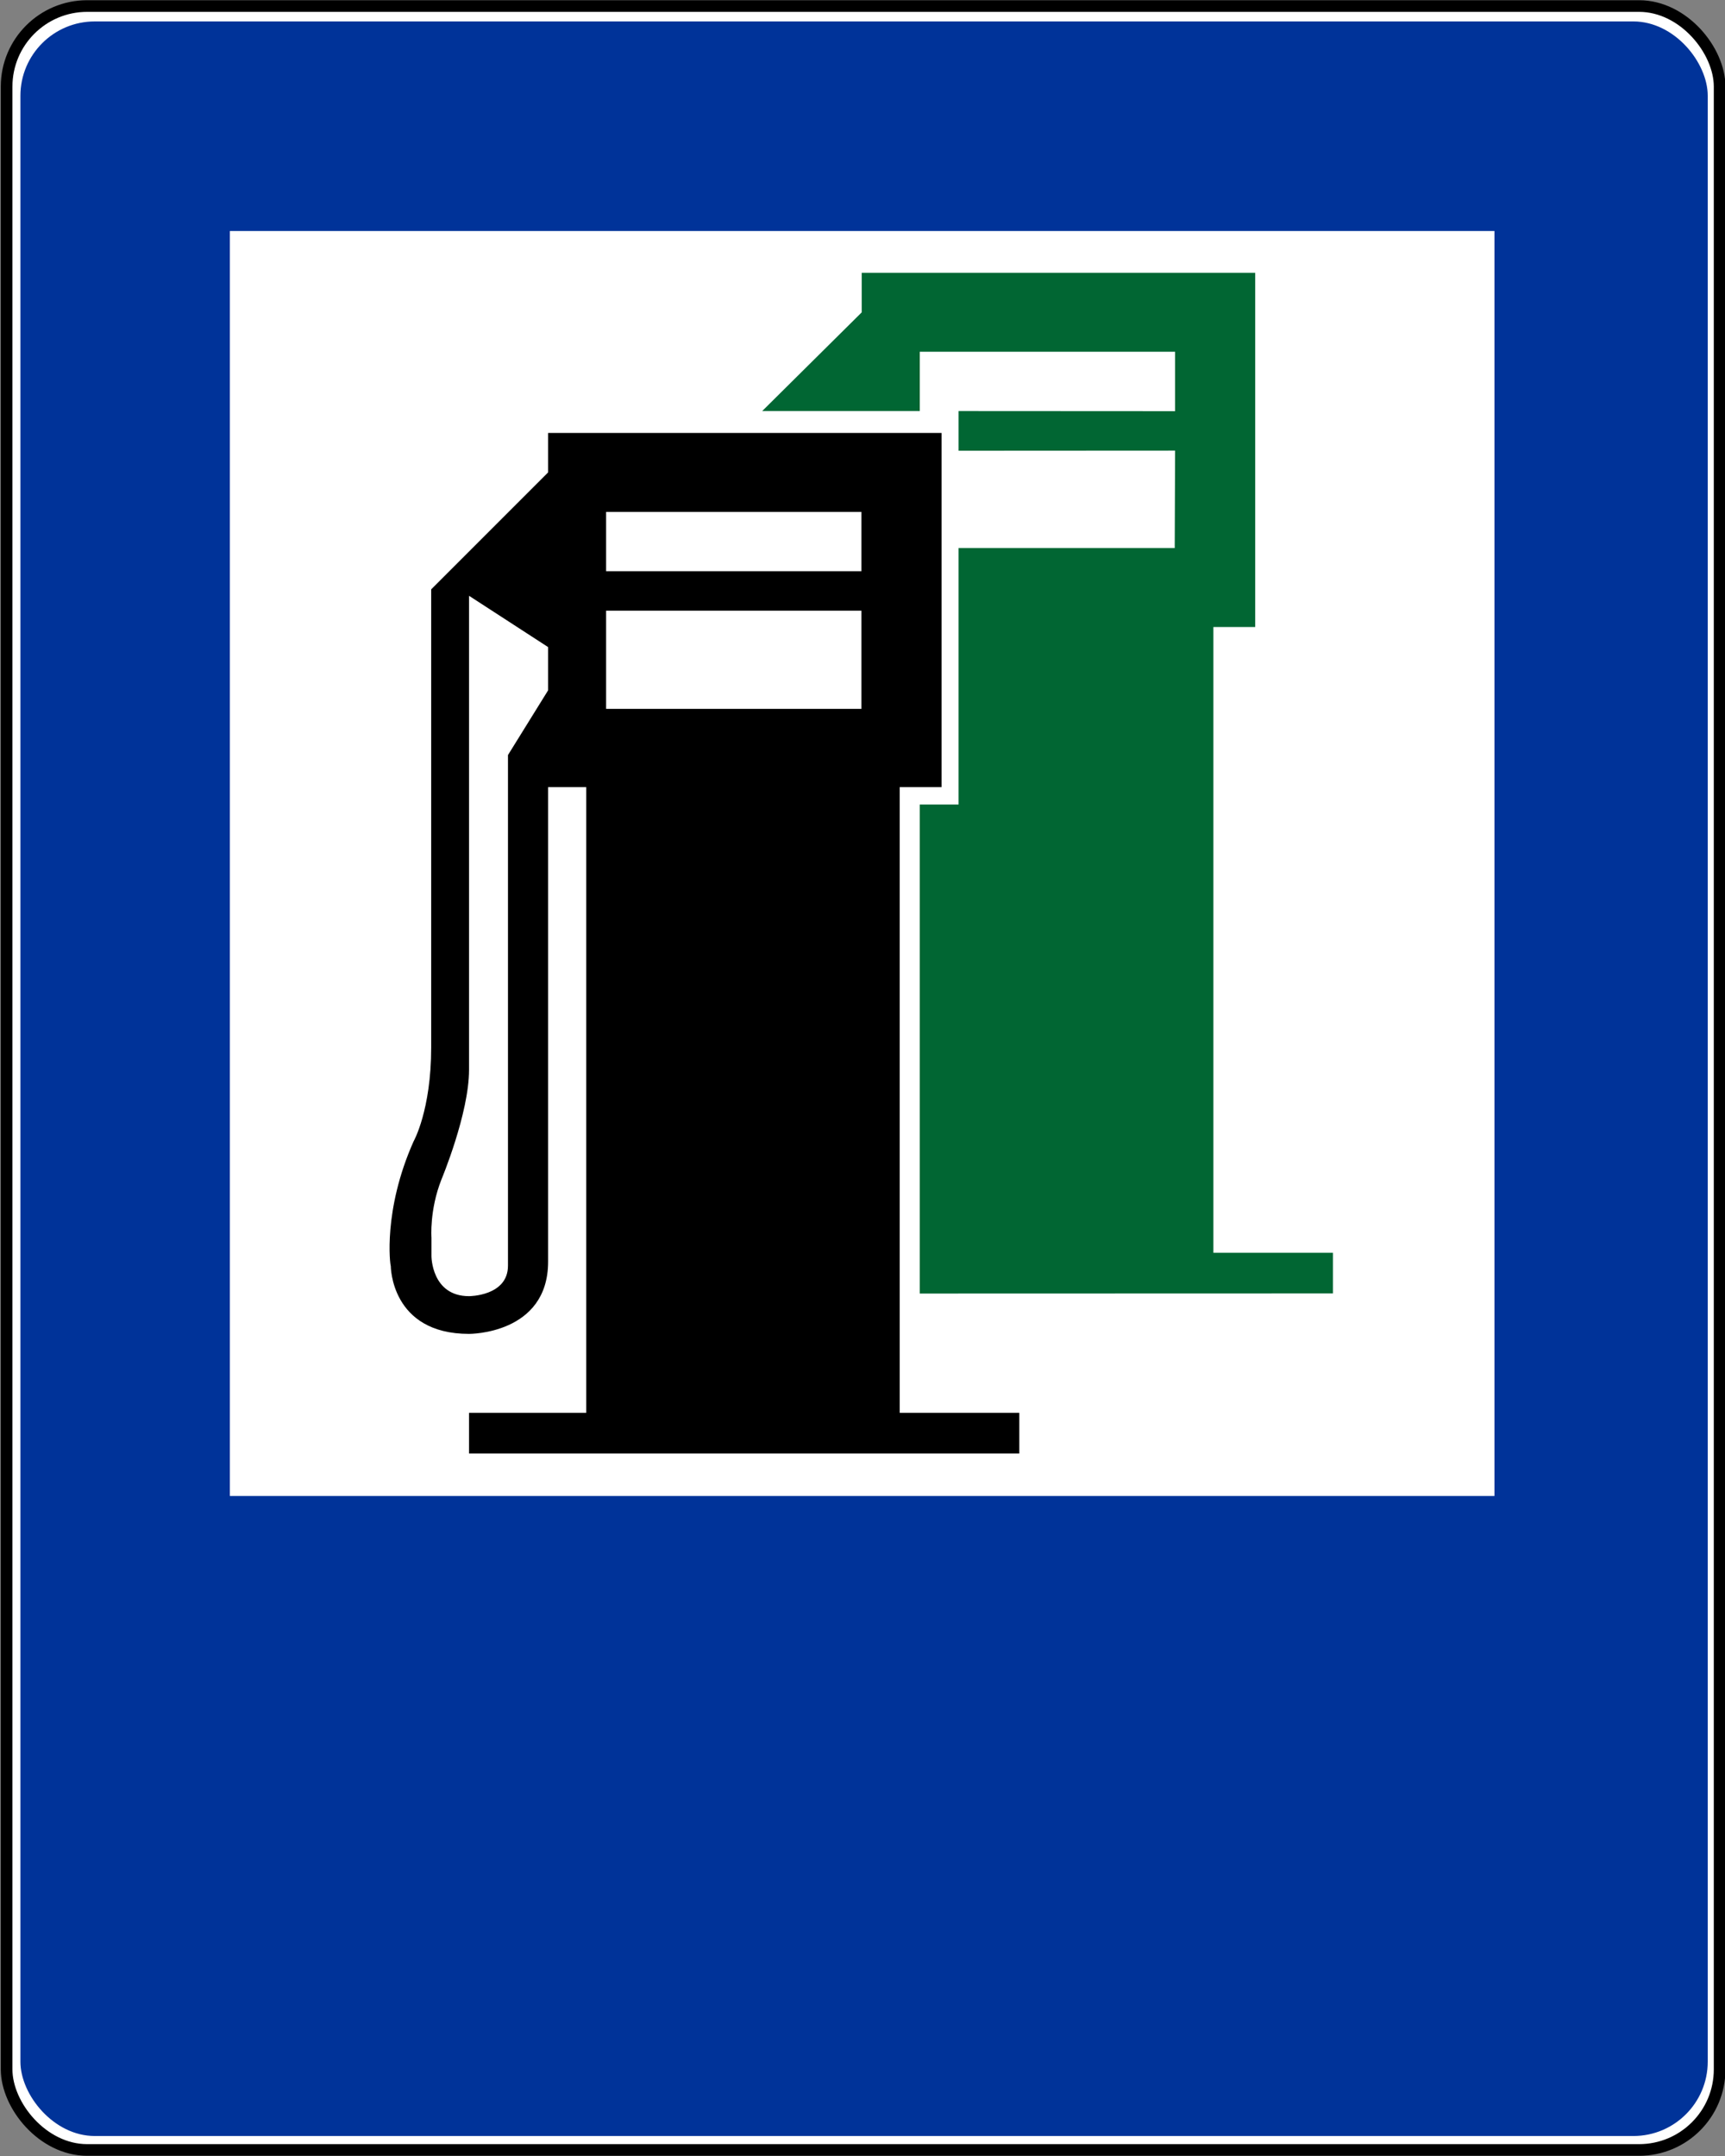 <?xml version="1.0" encoding="UTF-8" standalone="no"?>
<!-- Created with Inkscape (http://www.inkscape.org/) -->

<svg
   xmlns:svg="http://www.w3.org/2000/svg"
   xmlns="http://www.w3.org/2000/svg"
   version="1.0"
   width="602.079"
   height="752.357"
   id="svg2">
  <rect width="100%" height="100%" fill="#808080" stroke="none"/>
  <defs
     id="defs4" />
  <g
     transform="translate(-758.844,0.933)"
     id="layer1">
    <g
       transform="matrix(1.354,0,0,1.354,2170.467,380.589)"
       id="g4914">
      <g
         id="g4910">
        <rect
           width="441.578"
           height="552.544"
           rx="20.763"
           ry="20.763"
           x="-1040.854"
           y="-280.218"
           id="rect3910-7"
           style="fill:#ffffff;fill-opacity:1;fill-rule:nonzero;stroke:#000000;stroke-width:3.003;stroke-linecap:butt;stroke-linejoin:round;stroke-miterlimit:4;stroke-opacity:1;stroke-dasharray:none;stroke-dashoffset:0" />
        <rect
           width="434.953"
           height="544.977"
           rx="19.159"
           ry="19.159"
           x="-1037.295"
           y="-276.248"
           id="rect3912-2"
           style="fill:#003399;fill-opacity:1;fill-rule:nonzero;stroke:none" />
      </g>
      <g
         id="g4904">
        <rect
           width="325.979"
           height="326.014"
           ry="0"
           x="-983.301"
           y="-222.235"
           id="rect3055-7"
           style="fill:#ffffff;fill-opacity:1;fill-rule:nonzero;stroke:none" />
        <g
           id="g4900">
          <path
             d="m -901.267,-170.197 0,10.174 -30.141,30.141 0,118.072 c 0,16.222 -4.533,24.189 -4.533,24.189 -7.951,17.811 -6.042,31.954 -5.883,32.113 0,0 -0.032,17.51 20.175,17.51 0,0 20.382,0.148 20.382,-18.617 l 0,-122.294 9.828,0 0,161.259 -30.21,0 0,10.485 141.846,0 0,-10.485 -30.833,0 0,-161.259 10.797,0 0,-91.288 -101.427,0 z m 14.95,20.348 65.819,0 0,15.295 -65.819,0 0,-15.295 z m -35.332,21.628 20.382,13.219 0,11.143 -10.347,16.68 0,131.603 c 0,7.872 -10.035,7.855 -10.035,7.855 -9.701,0 -9.689,-10.312 -9.689,-10.312 l 0,-4.775 c 0,0 -0.54,-7.078 2.561,-14.949 0,0 7.129,-17.015 7.129,-28.307 l 0,-122.155 z m 35.332,3.841 65.819,0 0,25.296 -65.819,0 0,-25.296 z"
             id="path3916-7"
             style="fill:#000000;stroke:none" />
          <path
             d="m -820.428,-211.46 0,10.188 -25.656,25.438 40.625,0 0,-15.281 65.812,0 0,15.313 -55.812,-0.031 0,10.219 55.812,-0.031 -0.094,25.125 -55.719,0 0,66.094 -10,0 0,126.031 106.5,-0.031 0,-10.469 -30.813,0 0,-161.281 10.781,0 0,-91.281 -101.438,0 z"
             id="path4715"
             style="fill:#016633;fill-opacity:1;stroke:none" />
        </g>
      </g>
    </g>
  </g>
</svg>

